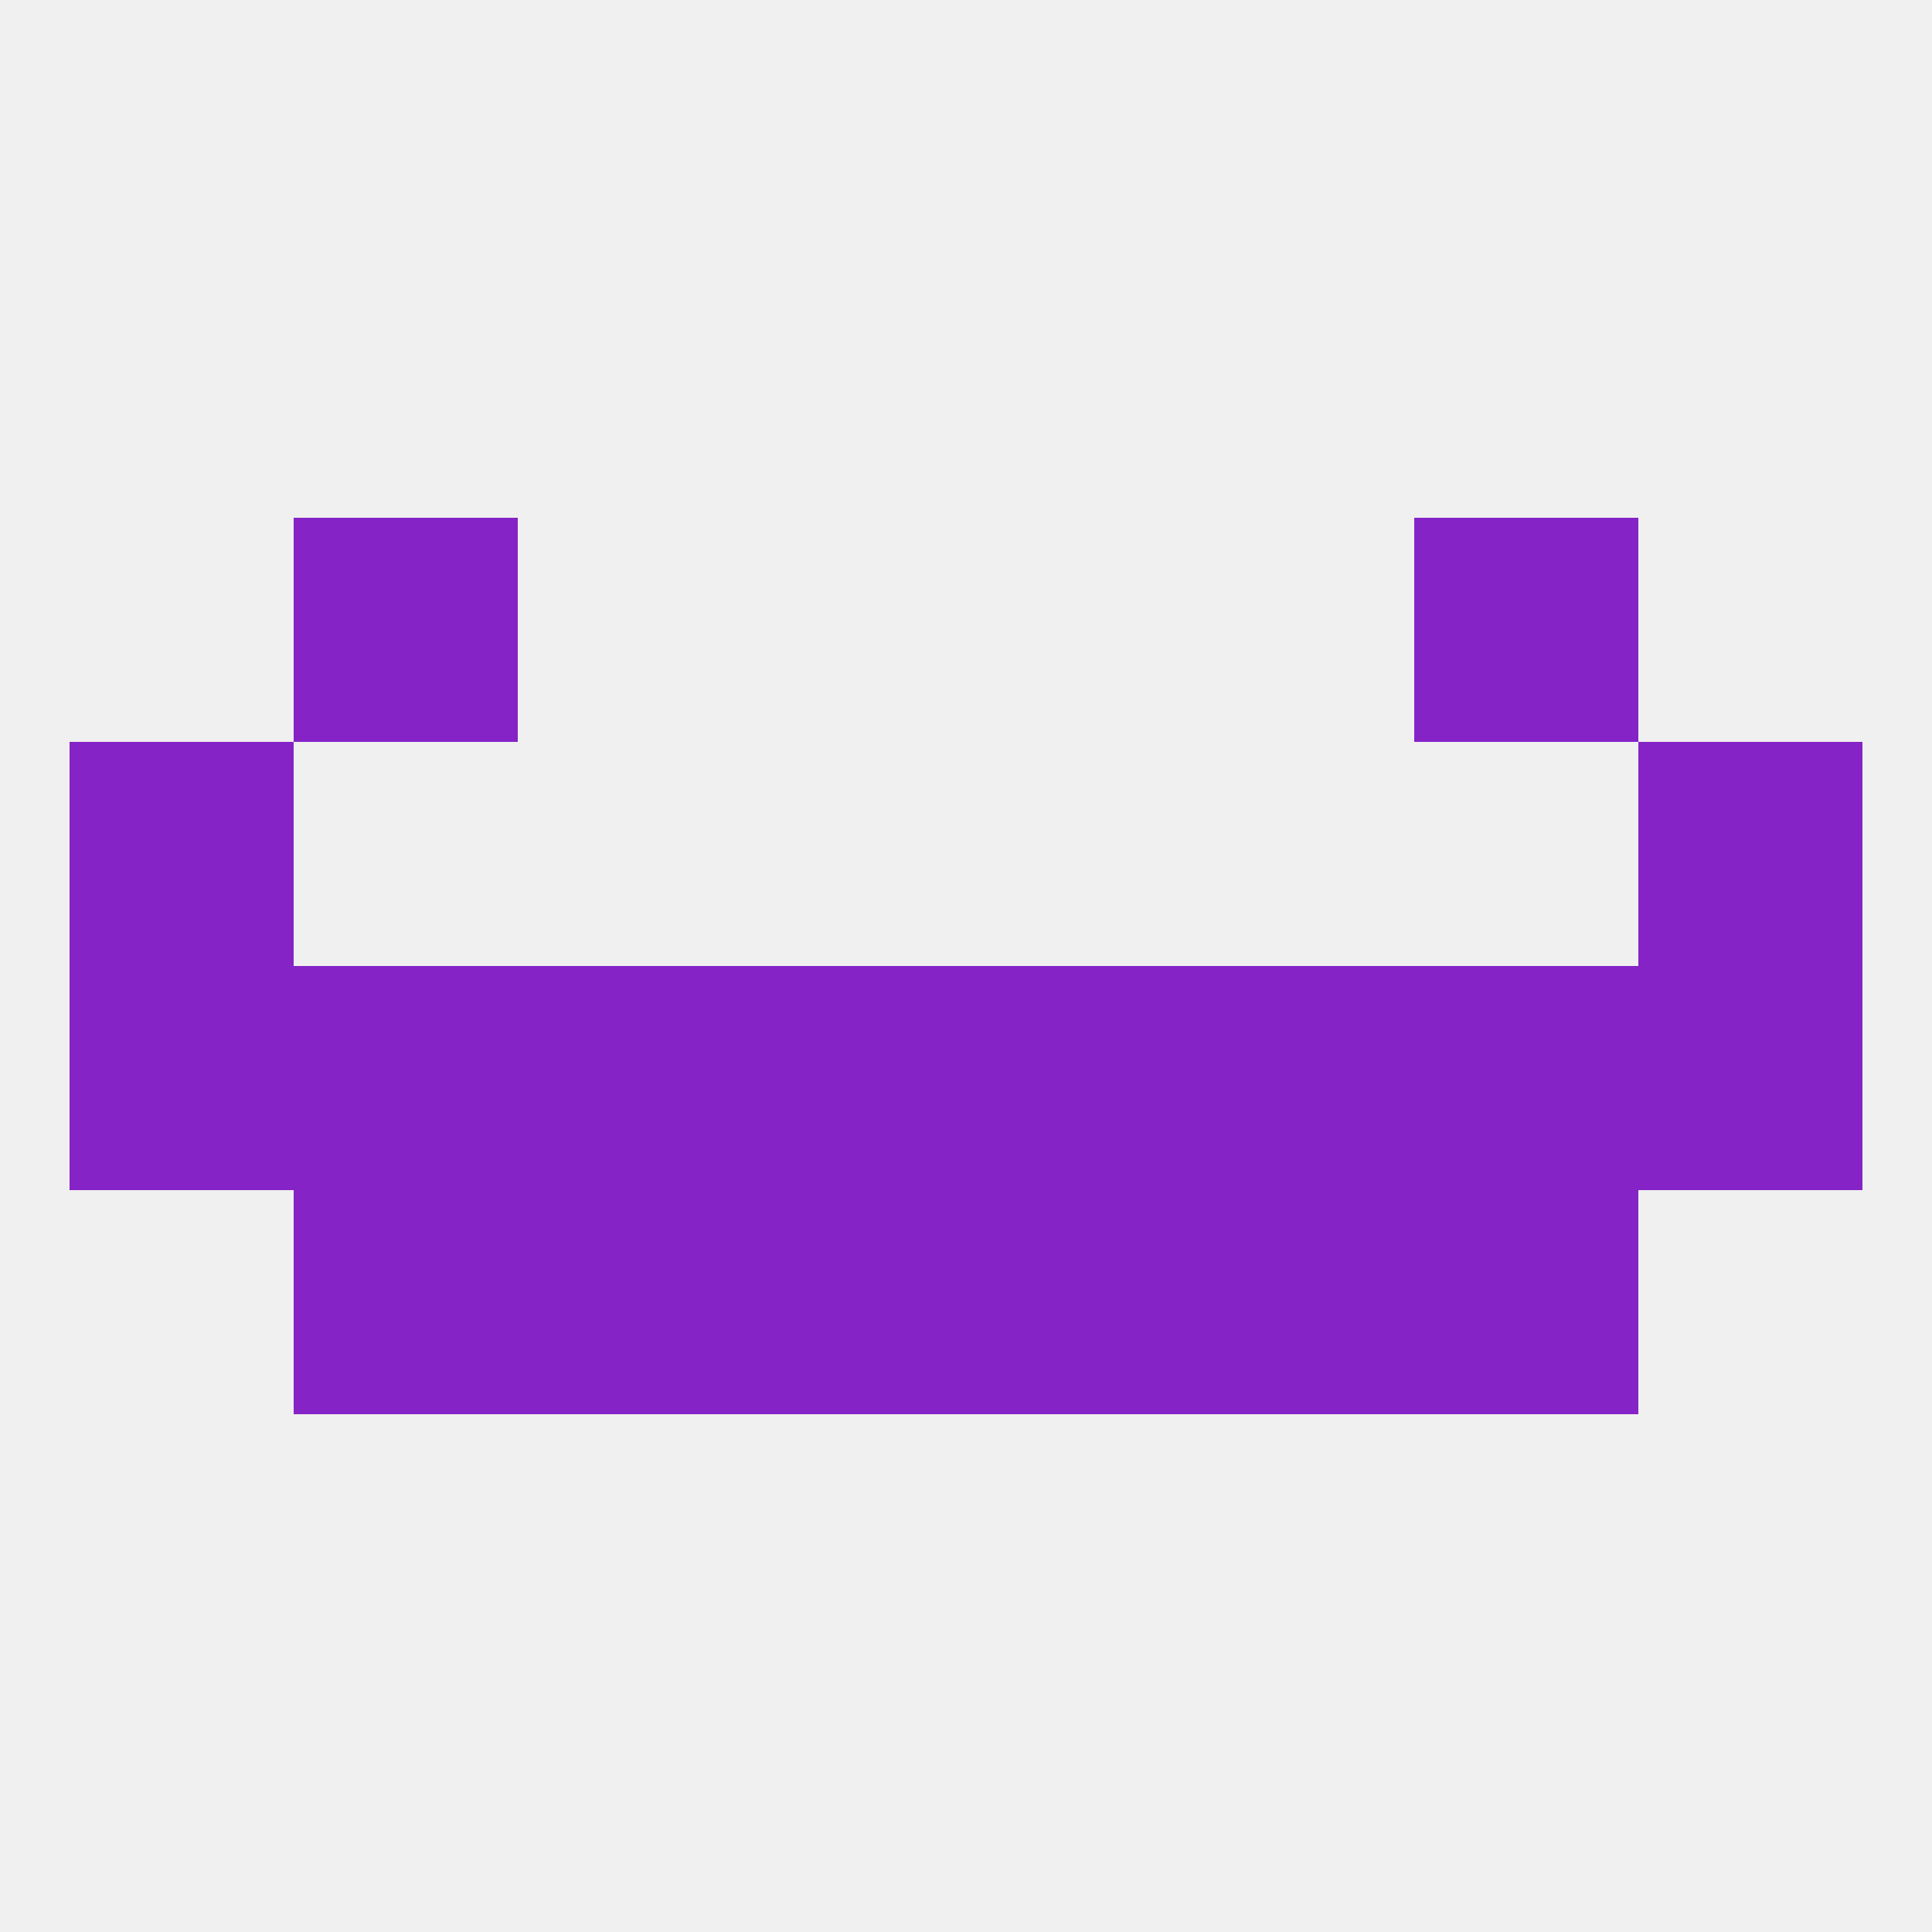 
<!--   <?xml version="1.0"?> -->
<svg version="1.1" baseprofile="full" xmlns="http://www.w3.org/2000/svg" xmlns:xlink="http://www.w3.org/1999/xlink" xmlns:ev="http://www.w3.org/2001/xml-events" width="250" height="250" viewBox="0 0 250 250" >
	<rect width="100%" height="100%" fill="rgba(240,240,240,255)"/>

	<rect x="9" y="125" width="29" height="29" fill="rgba(133,35,199,255)"/>
	<rect x="212" y="125" width="29" height="29" fill="rgba(133,35,199,255)"/>
	<rect x="154" y="125" width="29" height="29" fill="rgba(133,35,199,255)"/>
	<rect x="125" y="125" width="29" height="29" fill="rgba(133,35,199,255)"/>
	<rect x="67" y="125" width="29" height="29" fill="rgba(133,35,199,255)"/>
	<rect x="38" y="125" width="29" height="29" fill="rgba(133,35,199,255)"/>
	<rect x="183" y="125" width="29" height="29" fill="rgba(133,35,199,255)"/>
	<rect x="96" y="125" width="29" height="29" fill="rgba(133,35,199,255)"/>
	<rect x="9" y="96" width="29" height="29" fill="rgba(133,35,199,255)"/>
	<rect x="212" y="96" width="29" height="29" fill="rgba(133,35,199,255)"/>
	<rect x="67" y="154" width="29" height="29" fill="rgba(133,35,199,255)"/>
	<rect x="154" y="154" width="29" height="29" fill="rgba(133,35,199,255)"/>
	<rect x="96" y="154" width="29" height="29" fill="rgba(133,35,199,255)"/>
	<rect x="125" y="154" width="29" height="29" fill="rgba(133,35,199,255)"/>
	<rect x="38" y="154" width="29" height="29" fill="rgba(133,35,199,255)"/>
	<rect x="183" y="154" width="29" height="29" fill="rgba(133,35,199,255)"/>
	<rect x="38" y="67" width="29" height="29" fill="rgba(133,35,199,255)"/>
	<rect x="183" y="67" width="29" height="29" fill="rgba(133,35,199,255)"/>
</svg>